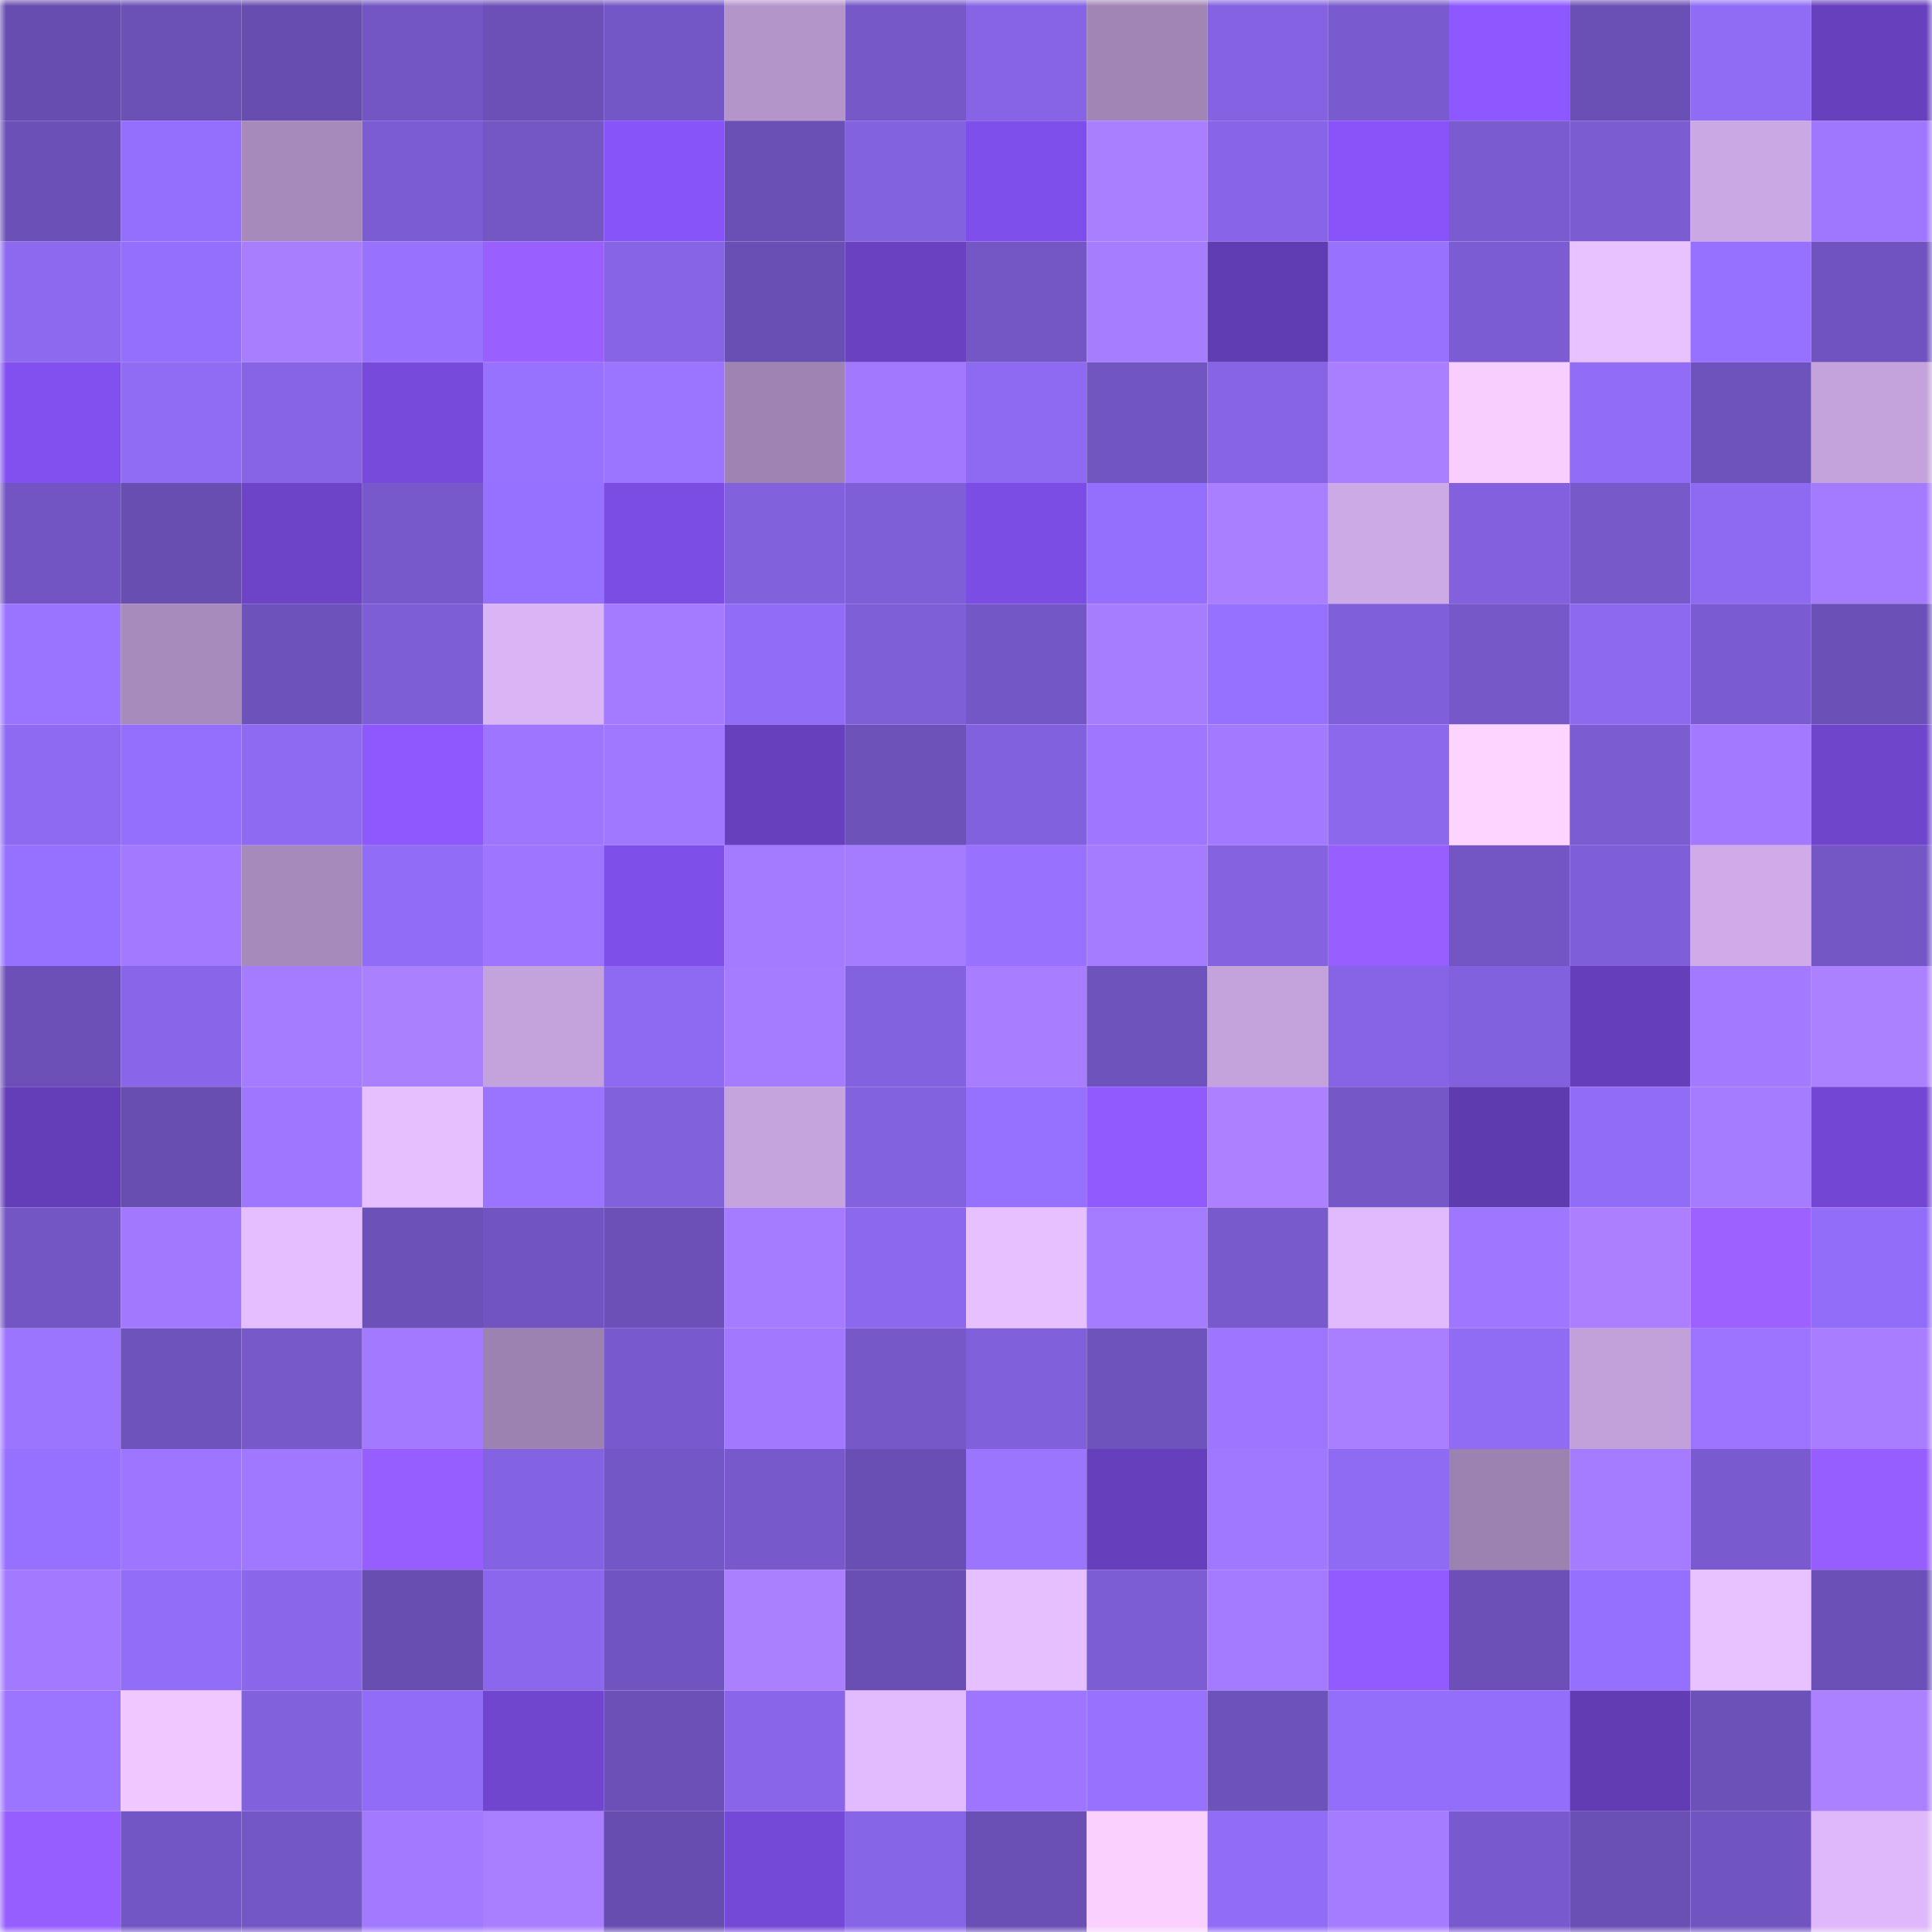 <svg viewBox="0 0 160 160" fill="none" role="img" xmlns="http://www.w3.org/2000/svg" width="240" height="240" name="linea%2Cprestest.linea.eth"><mask id="906656811" mask-type="alpha" maskUnits="userSpaceOnUse" x="0" y="0" width="160" height="160"><rect width="160" height="160" fill="#FFFFFF"></rect></mask><g mask="url(#906656811)"><rect x="0" y="0" width="10" height="10" fill="#684db0"></rect><rect x="10" y="0" width="10" height="10" fill="#6b50b6"></rect><rect x="20" y="0" width="10" height="10" fill="#684db0"></rect><rect x="30" y="0" width="10" height="10" fill="#7356c4"></rect><rect x="40" y="0" width="10" height="10" fill="#6c50b7"></rect><rect x="50" y="0" width="10" height="10" fill="#7457c6"></rect><rect x="60" y="0" width="10" height="10" fill="#b395ca"></rect><rect x="70" y="0" width="10" height="10" fill="#7658c9"></rect><rect x="80" y="0" width="10" height="10" fill="#8664e5"></rect><rect x="90" y="0" width="10" height="10" fill="#a085b5"></rect><rect x="100" y="0" width="10" height="10" fill="#8462e1"></rect><rect x="110" y="0" width="10" height="10" fill="#795bcf"></rect><rect x="120" y="0" width="10" height="10" fill="#8d58ff"></rect><rect x="130" y="0" width="10" height="10" fill="#6a4fb4"></rect><rect x="140" y="0" width="10" height="10" fill="#906cf5"></rect><rect x="150" y="0" width="10" height="10" fill="#6740bd"></rect><rect x="0" y="10" width="10" height="10" fill="#6b50b7"></rect><rect x="10" y="10" width="10" height="10" fill="#946efc"></rect><rect x="20" y="10" width="10" height="10" fill="#a68abb"></rect><rect x="30" y="10" width="10" height="10" fill="#7c5cd2"></rect><rect x="40" y="10" width="10" height="10" fill="#7457c5"></rect><rect x="50" y="10" width="10" height="10" fill="#8754f9"></rect><rect x="60" y="10" width="10" height="10" fill="#6a4fb4"></rect><rect x="70" y="10" width="10" height="10" fill="#8362df"></rect><rect x="80" y="10" width="10" height="10" fill="#7f4feb"></rect><rect x="90" y="10" width="10" height="10" fill="#aa7fff"></rect><rect x="100" y="10" width="10" height="10" fill="#8865e8"></rect><rect x="110" y="10" width="10" height="10" fill="#8854fa"></rect><rect x="120" y="10" width="10" height="10" fill="#7a5bd0"></rect><rect x="130" y="10" width="10" height="10" fill="#7b5cd1"></rect><rect x="140" y="10" width="10" height="10" fill="#caa8e3"></rect><rect x="150" y="10" width="10" height="10" fill="#9f77ff"></rect><rect x="0" y="20" width="10" height="10" fill="#8d69ef"></rect><rect x="10" y="20" width="10" height="10" fill="#946efc"></rect><rect x="20" y="20" width="10" height="10" fill="#a87eff"></rect><rect x="30" y="20" width="10" height="10" fill="#9871ff"></rect><rect x="40" y="20" width="10" height="10" fill="#9a60ff"></rect><rect x="50" y="20" width="10" height="10" fill="#8664e4"></rect><rect x="60" y="20" width="10" height="10" fill="#694eb3"></rect><rect x="70" y="20" width="10" height="10" fill="#6941c1"></rect><rect x="80" y="20" width="10" height="10" fill="#7456c5"></rect><rect x="90" y="20" width="10" height="10" fill="#a77dff"></rect><rect x="100" y="20" width="10" height="10" fill="#613db4"></rect><rect x="110" y="20" width="10" height="10" fill="#9871ff"></rect><rect x="120" y="20" width="10" height="10" fill="#7c5cd2"></rect><rect x="130" y="20" width="10" height="10" fill="#e8c1ff"></rect><rect x="140" y="20" width="10" height="10" fill="#9670ff"></rect><rect x="150" y="20" width="10" height="10" fill="#7053be"></rect><rect x="0" y="30" width="10" height="10" fill="#8150ee"></rect><rect x="10" y="30" width="10" height="10" fill="#906bf4"></rect><rect x="20" y="30" width="10" height="10" fill="#8664e3"></rect><rect x="30" y="30" width="10" height="10" fill="#784adc"></rect><rect x="40" y="30" width="10" height="10" fill="#9771ff"></rect><rect x="50" y="30" width="10" height="10" fill="#9b74ff"></rect><rect x="60" y="30" width="10" height="10" fill="#9f84b3"></rect><rect x="70" y="30" width="10" height="10" fill="#a178ff"></rect><rect x="80" y="30" width="10" height="10" fill="#8e6af3"></rect><rect x="90" y="30" width="10" height="10" fill="#7155c1"></rect><rect x="100" y="30" width="10" height="10" fill="#8664e3"></rect><rect x="110" y="30" width="10" height="10" fill="#a97eff"></rect><rect x="120" y="30" width="10" height="10" fill="#f7ceff"></rect><rect x="130" y="30" width="10" height="10" fill="#916cf6"></rect><rect x="140" y="30" width="10" height="10" fill="#6f53bd"></rect><rect x="150" y="30" width="10" height="10" fill="#c4a3dd"></rect><rect x="0" y="40" width="10" height="10" fill="#7255c2"></rect><rect x="10" y="40" width="10" height="10" fill="#694eb2"></rect><rect x="20" y="40" width="10" height="10" fill="#6d44c8"></rect><rect x="30" y="40" width="10" height="10" fill="#7759cb"></rect><rect x="40" y="40" width="10" height="10" fill="#9670ff"></rect><rect x="50" y="40" width="10" height="10" fill="#7b4de3"></rect><rect x="60" y="40" width="10" height="10" fill="#8261dd"></rect><rect x="70" y="40" width="10" height="10" fill="#7f5fd8"></rect><rect x="80" y="40" width="10" height="10" fill="#7c4de5"></rect><rect x="90" y="40" width="10" height="10" fill="#946efc"></rect><rect x="100" y="40" width="10" height="10" fill="#aa7fff"></rect><rect x="110" y="40" width="10" height="10" fill="#ccaae6"></rect><rect x="120" y="40" width="10" height="10" fill="#8361de"></rect><rect x="130" y="40" width="10" height="10" fill="#7759ca"></rect><rect x="140" y="40" width="10" height="10" fill="#8e6af2"></rect><rect x="150" y="40" width="10" height="10" fill="#a47aff"></rect><rect x="0" y="50" width="10" height="10" fill="#9a73ff"></rect><rect x="10" y="50" width="10" height="10" fill="#a78bbc"></rect><rect x="20" y="50" width="10" height="10" fill="#6e52bb"></rect><rect x="30" y="50" width="10" height="10" fill="#7e5ed6"></rect><rect x="40" y="50" width="10" height="10" fill="#d9b5f5"></rect><rect x="50" y="50" width="10" height="10" fill="#a47aff"></rect><rect x="60" y="50" width="10" height="10" fill="#916cf7"></rect><rect x="70" y="50" width="10" height="10" fill="#7f5fd8"></rect><rect x="80" y="50" width="10" height="10" fill="#7457c6"></rect><rect x="90" y="50" width="10" height="10" fill="#a77dff"></rect><rect x="100" y="50" width="10" height="10" fill="#9670ff"></rect><rect x="110" y="50" width="10" height="10" fill="#805fda"></rect><rect x="120" y="50" width="10" height="10" fill="#7658c9"></rect><rect x="130" y="50" width="10" height="10" fill="#8c69ef"></rect><rect x="140" y="50" width="10" height="10" fill="#7a5bd1"></rect><rect x="150" y="50" width="10" height="10" fill="#6b50b7"></rect><rect x="0" y="60" width="10" height="10" fill="#8e6af2"></rect><rect x="10" y="60" width="10" height="10" fill="#946efc"></rect><rect x="20" y="60" width="10" height="10" fill="#8d6af1"></rect><rect x="30" y="60" width="10" height="10" fill="#8e58ff"></rect><rect x="40" y="60" width="10" height="10" fill="#9d75ff"></rect><rect x="50" y="60" width="10" height="10" fill="#a077ff"></rect><rect x="60" y="60" width="10" height="10" fill="#6740be"></rect><rect x="70" y="60" width="10" height="10" fill="#6d52ba"></rect><rect x="80" y="60" width="10" height="10" fill="#8261de"></rect><rect x="90" y="60" width="10" height="10" fill="#9f76ff"></rect><rect x="100" y="60" width="10" height="10" fill="#a379ff"></rect><rect x="110" y="60" width="10" height="10" fill="#8b68ec"></rect><rect x="120" y="60" width="10" height="10" fill="#fdd3ff"></rect><rect x="130" y="60" width="10" height="10" fill="#7b5cd1"></rect><rect x="140" y="60" width="10" height="10" fill="#a279ff"></rect><rect x="150" y="60" width="10" height="10" fill="#6f45cc"></rect><rect x="0" y="70" width="10" height="10" fill="#9670ff"></rect><rect x="10" y="70" width="10" height="10" fill="#a37aff"></rect><rect x="20" y="70" width="10" height="10" fill="#a68abb"></rect><rect x="30" y="70" width="10" height="10" fill="#916cf7"></rect><rect x="40" y="70" width="10" height="10" fill="#9d75ff"></rect><rect x="50" y="70" width="10" height="10" fill="#7f4fea"></rect><rect x="60" y="70" width="10" height="10" fill="#a47aff"></rect><rect x="70" y="70" width="10" height="10" fill="#a67cff"></rect><rect x="80" y="70" width="10" height="10" fill="#9872ff"></rect><rect x="90" y="70" width="10" height="10" fill="#a57bff"></rect><rect x="100" y="70" width="10" height="10" fill="#8462e0"></rect><rect x="110" y="70" width="10" height="10" fill="#985eff"></rect><rect x="120" y="70" width="10" height="10" fill="#7356c4"></rect><rect x="130" y="70" width="10" height="10" fill="#7f5fd9"></rect><rect x="140" y="70" width="10" height="10" fill="#cface9"></rect><rect x="150" y="70" width="10" height="10" fill="#7457c5"></rect><rect x="0" y="80" width="10" height="10" fill="#6c50b8"></rect><rect x="10" y="80" width="10" height="10" fill="#8966e9"></rect><rect x="20" y="80" width="10" height="10" fill="#a57bff"></rect><rect x="30" y="80" width="10" height="10" fill="#ab80ff"></rect><rect x="40" y="80" width="10" height="10" fill="#c4a3dd"></rect><rect x="50" y="80" width="10" height="10" fill="#8e6af3"></rect><rect x="60" y="80" width="10" height="10" fill="#a57bff"></rect><rect x="70" y="80" width="10" height="10" fill="#8362df"></rect><rect x="80" y="80" width="10" height="10" fill="#a87dff"></rect><rect x="90" y="80" width="10" height="10" fill="#6f53bd"></rect><rect x="100" y="80" width="10" height="10" fill="#c4a3dd"></rect><rect x="110" y="80" width="10" height="10" fill="#8664e5"></rect><rect x="120" y="80" width="10" height="10" fill="#8261de"></rect><rect x="130" y="80" width="10" height="10" fill="#653fbb"></rect><rect x="140" y="80" width="10" height="10" fill="#a37aff"></rect><rect x="150" y="80" width="10" height="10" fill="#ac81ff"></rect><rect x="0" y="90" width="10" height="10" fill="#643eb8"></rect><rect x="10" y="90" width="10" height="10" fill="#694eb2"></rect><rect x="20" y="90" width="10" height="10" fill="#9f76ff"></rect><rect x="30" y="90" width="10" height="10" fill="#e5bfff"></rect><rect x="40" y="90" width="10" height="10" fill="#9a73ff"></rect><rect x="50" y="90" width="10" height="10" fill="#8161dc"></rect><rect x="60" y="90" width="10" height="10" fill="#c5a4de"></rect><rect x="70" y="90" width="10" height="10" fill="#8362df"></rect><rect x="80" y="90" width="10" height="10" fill="#9670ff"></rect><rect x="90" y="90" width="10" height="10" fill="#905aff"></rect><rect x="100" y="90" width="10" height="10" fill="#ac80ff"></rect><rect x="110" y="90" width="10" height="10" fill="#7557c7"></rect><rect x="120" y="90" width="10" height="10" fill="#5f3bb0"></rect><rect x="130" y="90" width="10" height="10" fill="#916cf6"></rect><rect x="140" y="90" width="10" height="10" fill="#a67cff"></rect><rect x="150" y="90" width="10" height="10" fill="#7347d3"></rect><rect x="0" y="100" width="10" height="10" fill="#7356c3"></rect><rect x="10" y="100" width="10" height="10" fill="#a178ff"></rect><rect x="20" y="100" width="10" height="10" fill="#e4beff"></rect><rect x="30" y="100" width="10" height="10" fill="#6c51b9"></rect><rect x="40" y="100" width="10" height="10" fill="#7154c0"></rect><rect x="50" y="100" width="10" height="10" fill="#6c50b8"></rect><rect x="60" y="100" width="10" height="10" fill="#a57bff"></rect><rect x="70" y="100" width="10" height="10" fill="#8c68ee"></rect><rect x="80" y="100" width="10" height="10" fill="#e7c0ff"></rect><rect x="90" y="100" width="10" height="10" fill="#a57bff"></rect><rect x="100" y="100" width="10" height="10" fill="#785acc"></rect><rect x="110" y="100" width="10" height="10" fill="#dfbafc"></rect><rect x="120" y="100" width="10" height="10" fill="#9e76ff"></rect><rect x="130" y="100" width="10" height="10" fill="#ab7fff"></rect><rect x="140" y="100" width="10" height="10" fill="#9c61ff"></rect><rect x="150" y="100" width="10" height="10" fill="#926df9"></rect><rect x="0" y="110" width="10" height="10" fill="#9c75ff"></rect><rect x="10" y="110" width="10" height="10" fill="#6f53bd"></rect><rect x="20" y="110" width="10" height="10" fill="#7759ca"></rect><rect x="30" y="110" width="10" height="10" fill="#a279ff"></rect><rect x="40" y="110" width="10" height="10" fill="#9c82b0"></rect><rect x="50" y="110" width="10" height="10" fill="#795ace"></rect><rect x="60" y="110" width="10" height="10" fill="#a178ff"></rect><rect x="70" y="110" width="10" height="10" fill="#7658c9"></rect><rect x="80" y="110" width="10" height="10" fill="#8060db"></rect><rect x="90" y="110" width="10" height="10" fill="#6f53bd"></rect><rect x="100" y="110" width="10" height="10" fill="#9d75ff"></rect><rect x="110" y="110" width="10" height="10" fill="#a97eff"></rect><rect x="120" y="110" width="10" height="10" fill="#906cf5"></rect><rect x="130" y="110" width="10" height="10" fill="#c2a1da"></rect><rect x="140" y="110" width="10" height="10" fill="#9c74ff"></rect><rect x="150" y="110" width="10" height="10" fill="#a87dff"></rect><rect x="0" y="120" width="10" height="10" fill="#9670ff"></rect><rect x="10" y="120" width="10" height="10" fill="#9d75ff"></rect><rect x="20" y="120" width="10" height="10" fill="#a077ff"></rect><rect x="30" y="120" width="10" height="10" fill="#965dff"></rect><rect x="40" y="120" width="10" height="10" fill="#8463e2"></rect><rect x="50" y="120" width="10" height="10" fill="#7457c6"></rect><rect x="60" y="120" width="10" height="10" fill="#7759cb"></rect><rect x="70" y="120" width="10" height="10" fill="#694eb3"></rect><rect x="80" y="120" width="10" height="10" fill="#9c75ff"></rect><rect x="90" y="120" width="10" height="10" fill="#6640bc"></rect><rect x="100" y="120" width="10" height="10" fill="#a077ff"></rect><rect x="110" y="120" width="10" height="10" fill="#8f6bf4"></rect><rect x="120" y="120" width="10" height="10" fill="#9c82b0"></rect><rect x="130" y="120" width="10" height="10" fill="#a67cff"></rect><rect x="140" y="120" width="10" height="10" fill="#7a5bcf"></rect><rect x="150" y="120" width="10" height="10" fill="#975eff"></rect><rect x="0" y="130" width="10" height="10" fill="#a279ff"></rect><rect x="10" y="130" width="10" height="10" fill="#926df8"></rect><rect x="20" y="130" width="10" height="10" fill="#8a67ea"></rect><rect x="30" y="130" width="10" height="10" fill="#684eb1"></rect><rect x="40" y="130" width="10" height="10" fill="#8a67ec"></rect><rect x="50" y="130" width="10" height="10" fill="#7054bf"></rect><rect x="60" y="130" width="10" height="10" fill="#ab80ff"></rect><rect x="70" y="130" width="10" height="10" fill="#694eb3"></rect><rect x="80" y="130" width="10" height="10" fill="#e5bfff"></rect><rect x="90" y="130" width="10" height="10" fill="#7c5dd3"></rect><rect x="100" y="130" width="10" height="10" fill="#a47aff"></rect><rect x="110" y="130" width="10" height="10" fill="#925bff"></rect><rect x="120" y="130" width="10" height="10" fill="#6c50b8"></rect><rect x="130" y="130" width="10" height="10" fill="#956ffe"></rect><rect x="140" y="130" width="10" height="10" fill="#e8c1ff"></rect><rect x="150" y="130" width="10" height="10" fill="#6b50b7"></rect><rect x="0" y="140" width="10" height="10" fill="#9b74ff"></rect><rect x="10" y="140" width="10" height="10" fill="#f0c8ff"></rect><rect x="20" y="140" width="10" height="10" fill="#8261dd"></rect><rect x="30" y="140" width="10" height="10" fill="#916cf7"></rect><rect x="40" y="140" width="10" height="10" fill="#7046cf"></rect><rect x="50" y="140" width="10" height="10" fill="#6c50b8"></rect><rect x="60" y="140" width="10" height="10" fill="#8966e9"></rect><rect x="70" y="140" width="10" height="10" fill="#e1bbfd"></rect><rect x="80" y="140" width="10" height="10" fill="#9d75ff"></rect><rect x="90" y="140" width="10" height="10" fill="#9872ff"></rect><rect x="100" y="140" width="10" height="10" fill="#6e52bc"></rect><rect x="110" y="140" width="10" height="10" fill="#936efb"></rect><rect x="120" y="140" width="10" height="10" fill="#936efa"></rect><rect x="130" y="140" width="10" height="10" fill="#613cb3"></rect><rect x="140" y="140" width="10" height="10" fill="#6c51b9"></rect><rect x="150" y="140" width="10" height="10" fill="#ac81ff"></rect><rect x="0" y="150" width="10" height="10" fill="#965dff"></rect><rect x="10" y="150" width="10" height="10" fill="#7356c5"></rect><rect x="20" y="150" width="10" height="10" fill="#7457c6"></rect><rect x="30" y="150" width="10" height="10" fill="#a279ff"></rect><rect x="40" y="150" width="10" height="10" fill="#aa7fff"></rect><rect x="50" y="150" width="10" height="10" fill="#684db0"></rect><rect x="60" y="150" width="10" height="10" fill="#7549d7"></rect><rect x="70" y="150" width="10" height="10" fill="#8765e7"></rect><rect x="80" y="150" width="10" height="10" fill="#6a4fb4"></rect><rect x="90" y="150" width="10" height="10" fill="#f9d0ff"></rect><rect x="100" y="150" width="10" height="10" fill="#916cf7"></rect><rect x="110" y="150" width="10" height="10" fill="#a57bff"></rect><rect x="120" y="150" width="10" height="10" fill="#795ace"></rect><rect x="130" y="150" width="10" height="10" fill="#6a4fb4"></rect><rect x="140" y="150" width="10" height="10" fill="#7054bf"></rect><rect x="150" y="150" width="10" height="10" fill="#deb8fa"></rect></g></svg>